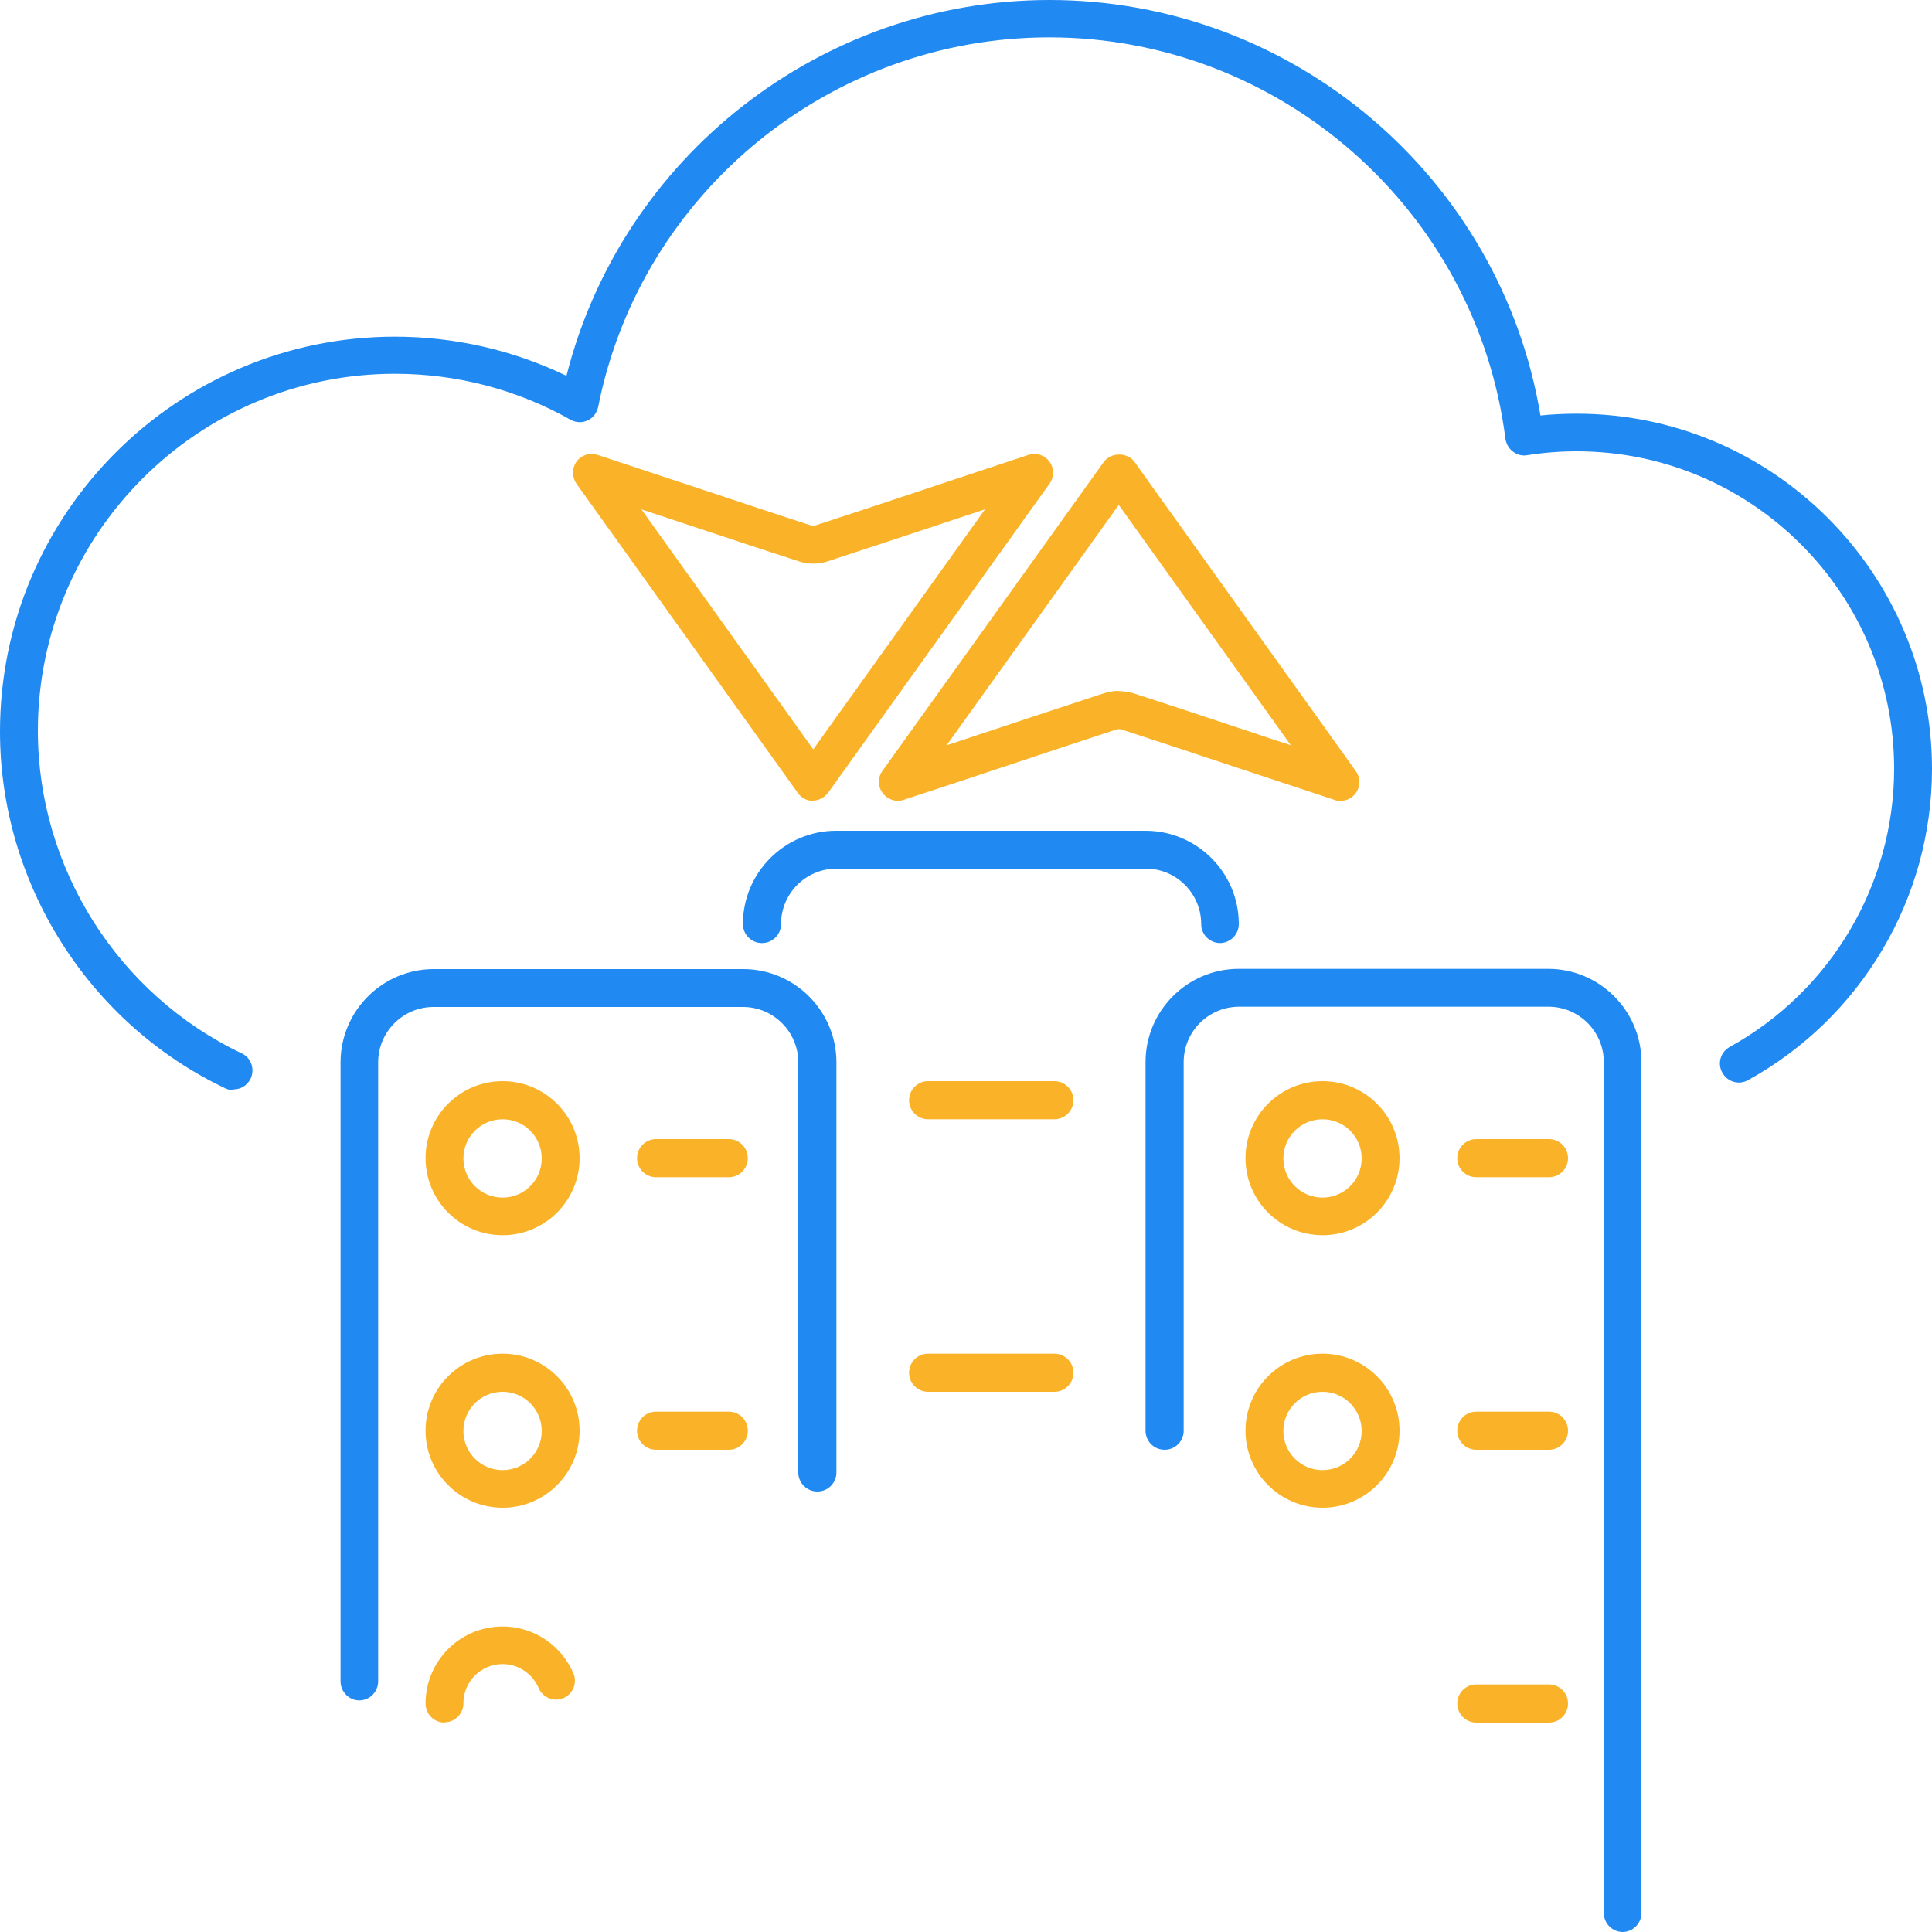 <?xml version="1.0" encoding="UTF-8"?><svg id="Layer_2" xmlns="http://www.w3.org/2000/svg" viewBox="0 0 75 75"><defs><style>.cls-1{fill:none;}.cls-2{fill:#2089f2;}.cls-3{fill:#fab328;}</style></defs><g id="Layer_1-2"><rect class="cls-1" x="0" width="75" height="75"/><path class="cls-2" d="M9.06,42.32c-.11,0-.21-.02-.31-.07C3.43,39.72,0,34.28,0,28.4c0-8.46,6.88-15.33,15.33-15.33,2.31,0,4.59.52,6.66,1.52C24.14,6.08,31.88,0,40.74,0,50.19,0,58.26,6.88,59.8,16.13c.47-.05.94-.07,1.41-.07,7.6,0,13.79,6.19,13.79,13.79,0,5.02-2.74,9.65-7.14,12.08-.36.2-.8.07-1-.29-.2-.36-.07-.8.29-1,3.93-2.17,6.38-6.31,6.38-10.8,0-6.79-5.53-12.32-12.32-12.32-.64,0-1.29.05-1.92.15-.2.04-.4-.02-.56-.14-.16-.12-.26-.3-.29-.5-1.13-8.88-8.75-15.58-17.71-15.58-8.49,0-15.86,6.03-17.51,14.35-.05.23-.2.43-.41.52-.21.1-.46.09-.67-.03-2.07-1.17-4.42-1.78-6.81-1.78-7.64,0-13.86,6.22-13.86,13.86,0,5.32,3.1,10.23,7.91,12.52.37.17.52.61.35.98-.13.27-.39.42-.66.42Z"/><path class="cls-3" d="M52.03,31.09c-.08,0-.16-.01-.23-.04l-4.08-1.35c-1.39-.46-2.79-.93-4.18-1.38-.05-.02-.15-.02-.21,0-2.01.66-4.02,1.33-6.03,2l-2.22.73c-.3.1-.63-.01-.82-.27-.19-.26-.19-.6,0-.86l8.59-11.99c.28-.38.92-.38,1.19,0l8.59,12c.19.26.18.61,0,.86-.14.19-.36.3-.59.3ZM43.44,26.83c.19,0,.38.03.55.08,1.4.45,2.8.92,4.19,1.38l1.41.47h0l.52.17-6.68-9.33-6.68,9.33.07-.02c2.01-.67,4.02-1.34,6.04-2,.18-.06.38-.09.57-.09Z"/><path class="cls-3" d="M31.57,31.09c-.24,0-.46-.11-.6-.31l-8.59-12c-.18-.26-.18-.61,0-.86.19-.26.52-.36.82-.26l2.66.88h0l1.24.41c1.45.48,2.9.97,4.36,1.44.05.02.16.01.21,0,2.09-.68,4.18-1.38,6.26-2.07l1.99-.66c.3-.1.63,0,.82.26.19.26.19.6,0,.86l-8.59,11.99c-.14.19-.36.31-.6.31ZM24.89,19.76l6.68,9.33,6.67-9.32c-2.03.68-4.07,1.35-6.11,2.02-.35.12-.77.12-1.12,0-1.46-.47-2.92-.96-4.37-1.44l-1.75-.58Z"/><path class="cls-2" d="M13.96,66.01c-.41,0-.74-.33-.74-.74v-24.03c0-1.99,1.62-3.62,3.62-3.62h12.01c1.99,0,3.62,1.62,3.62,3.62v15.92c0,.41-.33.74-.74.74s-.74-.33-.74-.74v-15.92c0-1.18-.96-2.15-2.15-2.15h-12.01c-1.18,0-2.15.96-2.15,2.15v24.03c0,.41-.33.74-.74.74Z"/><path class="cls-2" d="M63,75c-.41,0-.74-.33-.74-.74v-33.03c0-1.18-.96-2.15-2.15-2.15h-12.01c-1.18,0-2.15.96-2.15,2.15v14.31c0,.41-.33.74-.74.74s-.74-.33-.74-.74v-14.31c0-1.99,1.62-3.62,3.62-3.62h12.01c1.99,0,3.62,1.62,3.62,3.62v33.03c0,.41-.33.74-.74.74Z"/><path class="cls-2" d="M47.37,36.61c-.41,0-.74-.33-.74-.74,0-1.18-.96-2.15-2.15-2.15h-12.01c-1.18,0-2.15.96-2.15,2.15,0,.41-.33.74-.74.74s-.74-.33-.74-.74c0-1.99,1.62-3.62,3.62-3.62h12.01c1.99,0,3.62,1.62,3.62,3.62,0,.41-.33.74-.74.74Z"/><path class="cls-3" d="M28.29,45.7h-2.82c-.41,0-.74-.33-.74-.74s.33-.74.74-.74h2.82c.41,0,.74.33.74.74s-.33.74-.74.74Z"/><path class="cls-3" d="M19.51,47.95c-1.65,0-2.99-1.34-2.99-2.99s1.34-2.99,2.99-2.99,2.99,1.34,2.99,2.99-1.34,2.99-2.99,2.99ZM19.51,43.45c-.84,0-1.52.68-1.52,1.52s.68,1.52,1.52,1.52,1.52-.68,1.52-1.52-.68-1.52-1.52-1.52Z"/><path class="cls-3" d="M28.29,56.28h-2.82c-.41,0-.74-.33-.74-.74s.33-.74.74-.74h2.82c.41,0,.74.33.74.74s-.33.74-.74.74Z"/><path class="cls-3" d="M19.51,58.53c-1.65,0-2.99-1.34-2.99-2.99s1.34-2.99,2.99-2.99,2.99,1.34,2.99,2.99-1.34,2.99-2.99,2.99ZM19.51,54.03c-.84,0-1.52.68-1.52,1.52s.68,1.52,1.52,1.52,1.52-.68,1.52-1.52-.68-1.52-1.52-1.52Z"/><path class="cls-3" d="M17.26,66.87c-.41,0-.74-.33-.74-.74,0-1.65,1.34-2.99,2.99-2.99,1.2,0,2.28.72,2.75,1.82.16.37-.02.81-.39.96-.37.16-.8-.02-.96-.39-.24-.56-.79-.93-1.4-.93-.84,0-1.52.68-1.52,1.52,0,.41-.33.74-.74.74Z"/><path class="cls-3" d="M60.13,45.7h-2.82c-.41,0-.74-.33-.74-.74s.33-.74.74-.74h2.82c.41,0,.74.33.74.74s-.33.74-.74.74Z"/><path class="cls-3" d="M51.34,47.95c-1.65,0-2.99-1.34-2.99-2.99s1.34-2.99,2.99-2.99,2.99,1.34,2.99,2.99-1.34,2.99-2.99,2.99ZM51.34,43.45c-.84,0-1.52.68-1.52,1.52s.68,1.52,1.52,1.52,1.52-.68,1.52-1.52-.68-1.52-1.52-1.52Z"/><path class="cls-3" d="M60.13,56.28h-2.82c-.41,0-.74-.33-.74-.74s.33-.74.74-.74h2.82c.41,0,.74.33.74.74s-.33.74-.74.74Z"/><path class="cls-3" d="M51.34,58.53c-1.65,0-2.99-1.34-2.99-2.99s1.34-2.99,2.99-2.99,2.99,1.34,2.99,2.99-1.34,2.99-2.99,2.99ZM51.34,54.03c-.84,0-1.52.68-1.52,1.52s.68,1.52,1.52,1.52,1.52-.68,1.52-1.52-.68-1.52-1.52-1.52Z"/><path class="cls-3" d="M60.13,66.87h-2.82c-.41,0-.74-.33-.74-.74s.33-.74.74-.74h2.82c.41,0,.74.33.74.74s-.33.74-.74.74Z"/><path class="cls-3" d="M40.93,43.45h-4.9c-.41,0-.74-.33-.74-.74s.33-.74.74-.74h4.9c.41,0,.74.33.74.74s-.33.74-.74.74Z"/><path class="cls-3" d="M40.93,54.03h-4.9c-.41,0-.74-.33-.74-.74s.33-.74.74-.74h4.9c.41,0,.74.33.74.74s-.33.74-.74.74Z"/></g></svg>